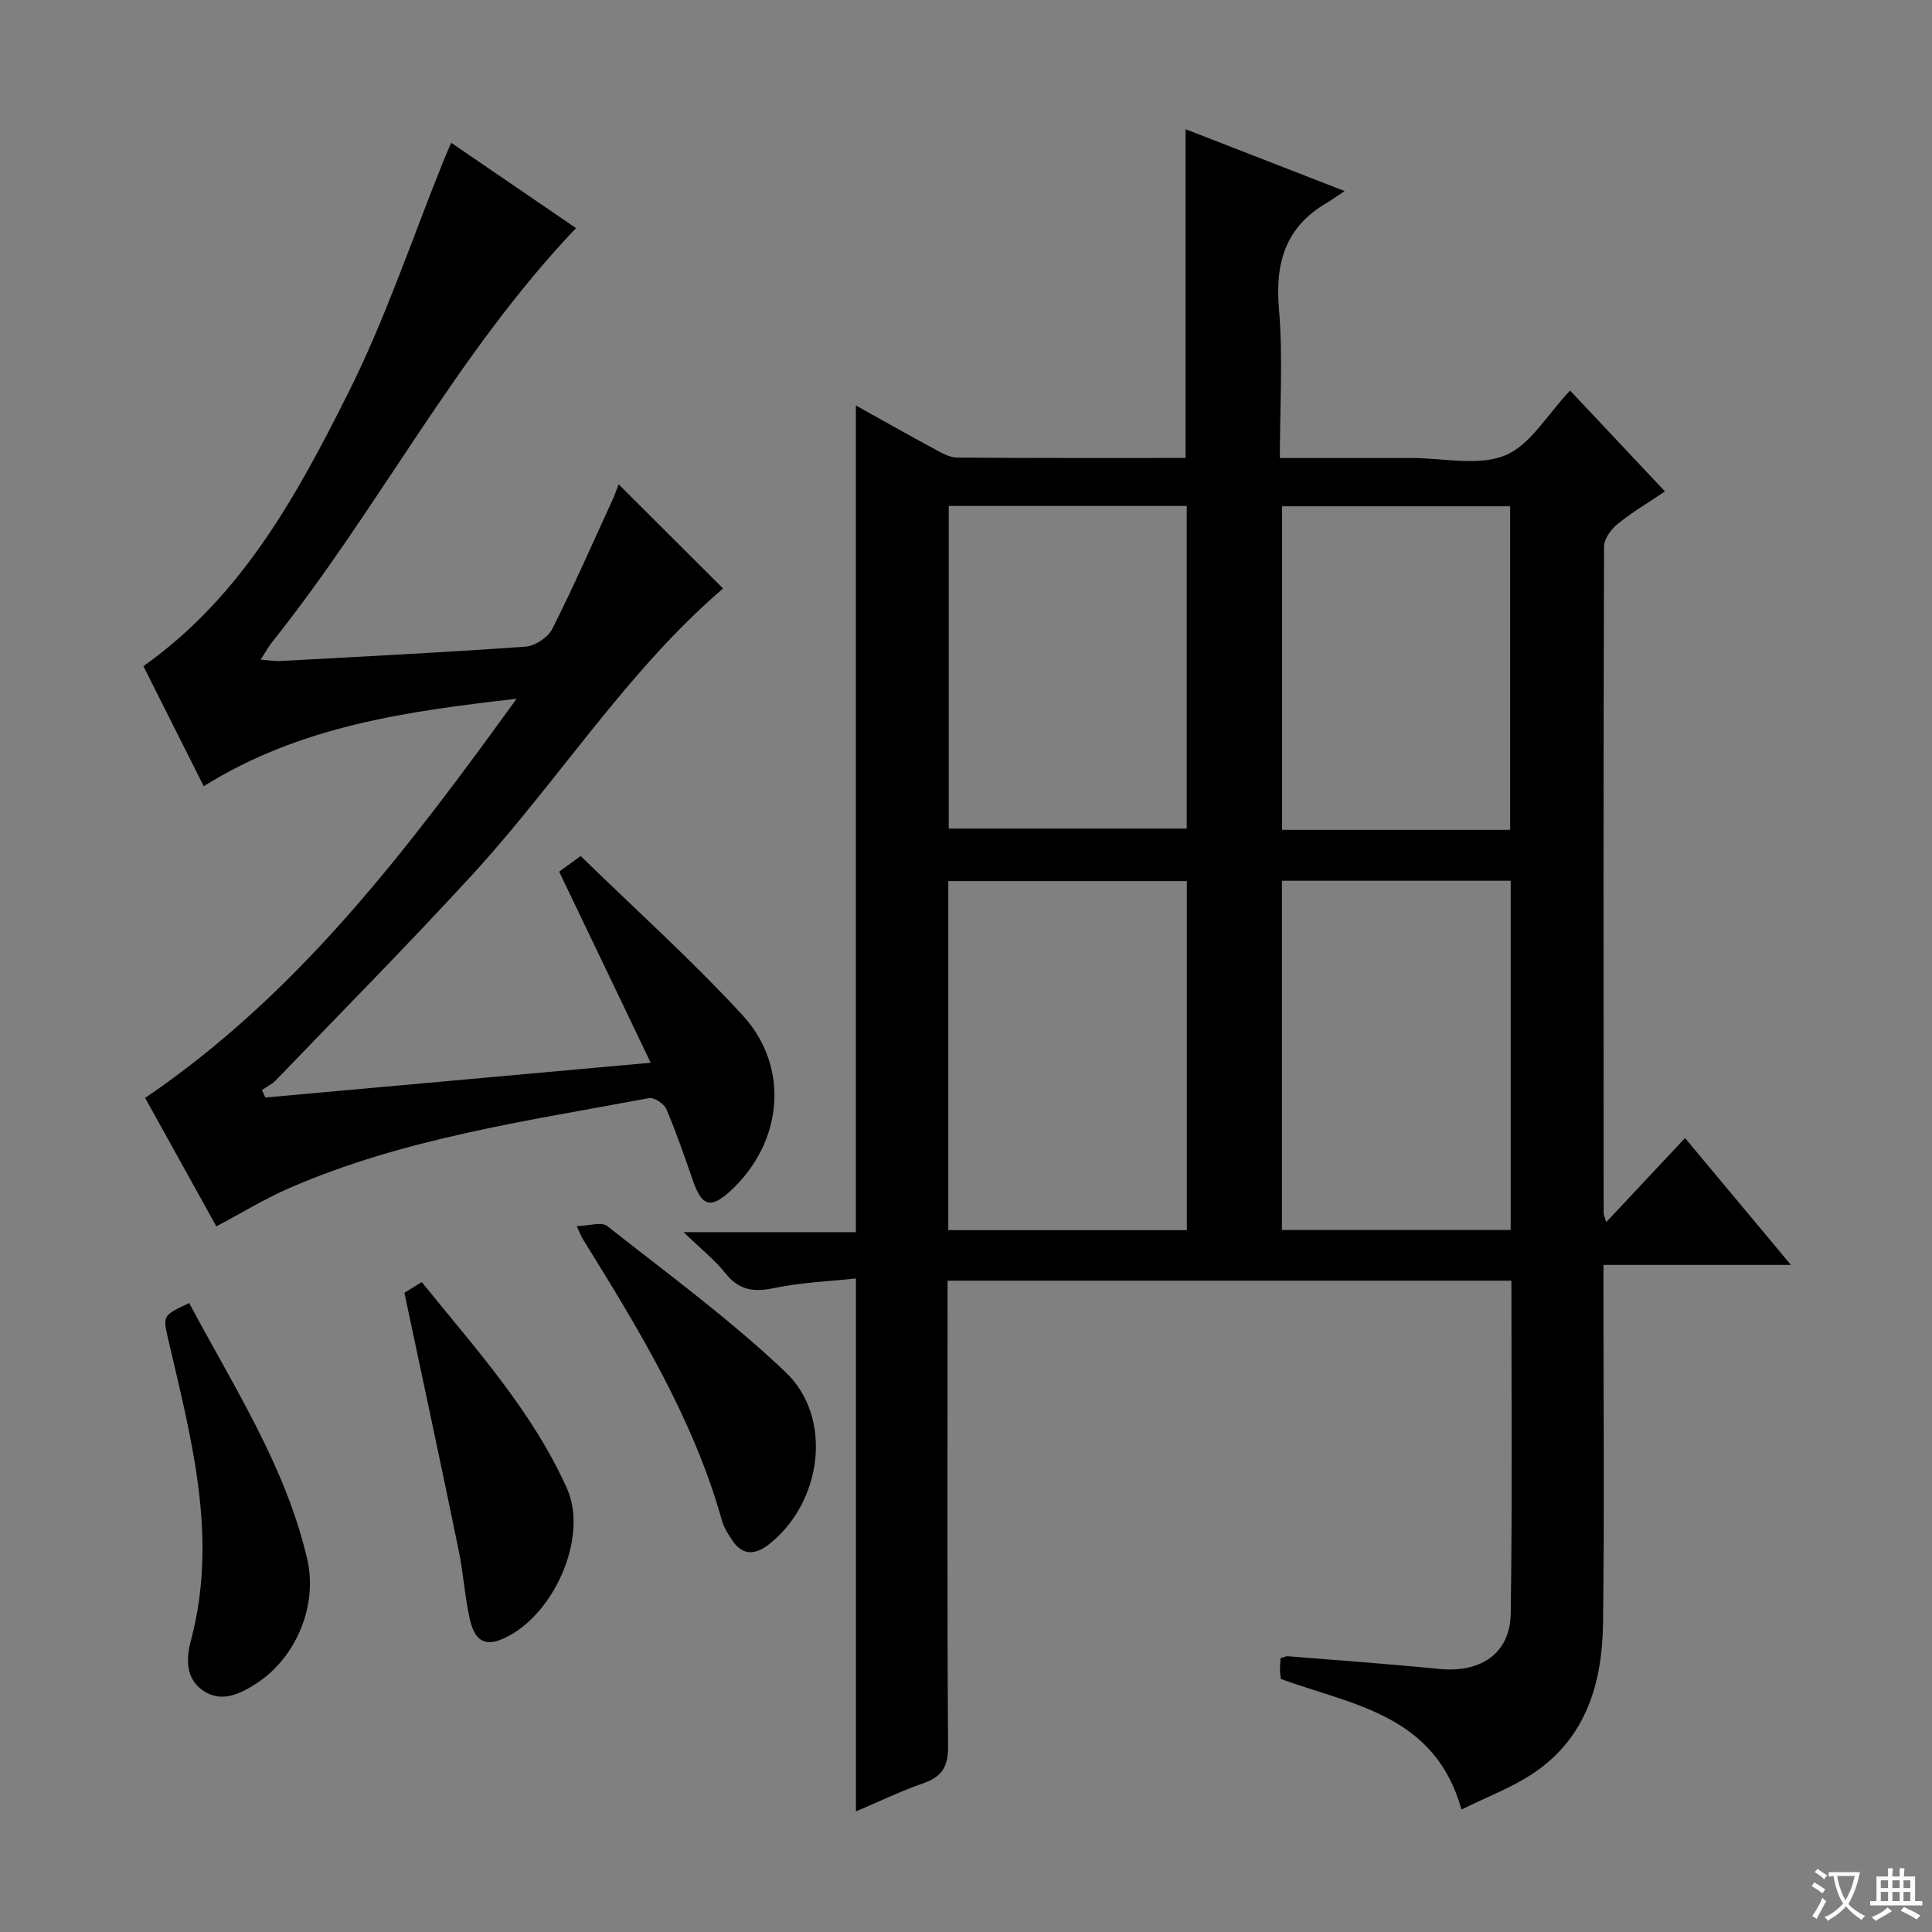 <svg enable-background="new 0 0 400 400" viewBox="0 0 400 400" xmlns="http://www.w3.org/2000/svg"><rect x="0" y="0" width="400" height="400" fill="#808080" stroke="none"/><path d="m377.9 391.2c-.2.3-.4.5-.6.8-.7-.6-1.4-1-2.2-1.5.2-.3.4-.5.5-.8.6.4 1.4.8 2.3 1.5zm-1.8 6.1c-.2-.2-.5-.4-.9-.6.4-.6.8-1.2 1.2-1.9s.7-1.3.9-1.9c.3.3.5.5.8.7-.7 1.3-1.4 2.6-2 3.7zm2.2-9c-.3.3-.5.5-.6.8-.6-.6-1.3-1.1-2-1.5.3-.3.5-.5.6-.7.6.5 1.3.9 2 1.4zm.3.2v-.9h2 4.5c-.3 1.3-.6 2.5-1 3.6s-.9 2.1-1.4 3c.4.5 1 1 1.6 1.4s1.2.8 1.9 1.1c-.3.2-.5.4-.8.8-.4-.3-1-.7-1.6-1.2s-1.2-1.1-1.6-1.6c-.5.6-1.1 1.1-1.7 1.6s-1.4.9-2.1 1.4c-.1-.3-.3-.5-.7-.8.6-.2 1.2-.5 1.9-1s1.4-1.1 2-1.8c-.5-.8-.9-1.6-1.2-2.5s-.6-2-.8-3.2c-.4.1-.7.1-1 .1zm2.5 2.7c.3 1 .7 1.7 1 2.2.3-.5.6-1.1 1-2s.6-1.9.9-3h-3.2-.4c.1.9.3 1.8.7 2.8z" fill="#fafbfa"/><path d="m396.5 388.5v1.5 3.6h1.5v.9c-.4 0-1 0-1.7 0h-7.9c-.5 0-.9 0-1.2 0v-.9h1.3v-3.5c0-.7 0-1.2 0-1.6h2.4c0-.8 0-1.4 0-1.7h1c0 .3-.1.8-.1 1.7h1.5c0-.8 0-1.4 0-1.7h1c0 .3-.1.9-.1 1.7zm-8.2 9.2c-.2-.3-.5-.5-.8-.8.8-.3 1.4-.6 1.9-.9s1-.7 1.4-1.1c.3.3.6.5.9.8-1.6 1-2.8 1.6-3.4 2zm2.6-6.8v-1.6h-1.5v1.6zm0 2.7v-1.9h-1.5v1.9zm2.4-2.7v-1.6h-1.5v1.6zm0 2.7v-1.9h-1.5v1.9zm.2 2 .7-.8c.4.2.9.5 1.6.8s1.3.7 1.8 1c-.3.3-.5.5-.8.8-.4-.3-1.5-1-3.3-1.8zm2-4.7v-1.6h-1.4v1.6zm0 2.7v-1.9h-1.4v1.9z" fill="#fafbfa"/><g fill="#010000"><path d="m312.92 265.15c-39.08 0-77.54 0-116.74 0v5.93c0 30.16-.1 60.33.11 90.49.03 4.2-1.26 6.29-5.12 7.63-4.67 1.63-9.15 3.79-13.96 5.83 0-36.73 0-73.06 0-110.34-5.59.61-11.36.82-16.94 1.99-4.21.88-7.25.48-10.05-3.03-2.24-2.8-5.12-5.09-8.69-8.55h35.67c0-57.22 0-113.93 0-171.15 5.5 3.06 10.93 6.14 16.43 9.1 1.42.77 3.02 1.68 4.54 1.69 15.65.12 31.3.08 47.29.08 0-22.6 0-44.97 0-68.07 10.52 4.09 21.04 8.18 32.93 12.81-1.85 1.22-2.8 1.91-3.81 2.51-8.43 4.97-10.6 12.32-9.79 21.83.86 10.05.19 20.23.19 30.93h26.32 1c6.5-.01 13.71 1.73 19.29-.54 5.25-2.13 8.78-8.5 13.48-13.43 6.25 6.65 12.7 13.5 19.64 20.88-3.45 2.33-6.83 4.33-9.84 6.78-1.33 1.08-2.76 3.05-2.77 4.63-.14 45.99-.11 91.99-.08 137.98 0 .43.24.86.55 1.88 5.47-5.84 10.65-11.37 16.3-17.39 7.6 9.11 14.45 17.32 21.92 26.27-13.32 0-25.69 0-38.81 0v5.73c0 22.83.21 45.66-.09 68.49-.16 12.22-3.43 23.55-14.22 30.88-4.57 3.1-9.91 5.08-15.09 7.66-5.49-19.7-22.56-21.63-37.39-27.03-.06-.57-.19-1.21-.19-1.86-.01-.8.08-1.6.13-2.45.65-.18 1.12-.44 1.56-.4 10.43.84 20.87 1.59 31.29 2.63 8.61.85 14.69-3.22 14.8-11.48.34-22.83.14-45.64.14-68.91zm-116.59-10.46h49.39c0-24.26 0-48.26 0-72.27-16.62 0-32.95 0-49.39 0zm116.44-72.34c-16.09 0-31.79 0-47.36 0v72.31h47.36c0-24.17 0-48.06 0-72.31zm-116.34-10.8h49.27c0-22.47 0-44.56 0-66.8-16.54 0-32.79 0-49.27 0zm116.23.26c0-22.63 0-44.8 0-66.99-16.03 0-31.71 0-47.23 0v66.99z"/><path d="m106.96 144.67c-22.51 2.58-44.72 5.56-64.78 18.11-4.29-8.54-8.44-16.81-12.49-24.86 20.33-14.38 31.71-35.25 42.27-56.29 7.88-15.66 13.45-32.48 20.04-48.78.37-.92.79-1.81 1.42-3.28 8.77 6 17.35 11.86 25.84 17.66-24.74 25.95-40.76 57.98-62.82 85.57-.81 1.01-1.43 2.17-2.47 3.77 1.68.12 2.9.35 4.11.28 16.92-.92 33.84-1.76 50.74-2.97 1.96-.14 4.64-1.92 5.52-3.67 4.41-8.73 8.34-17.71 12.42-26.6.53-1.16.95-2.37 1.33-3.34 7.3 7.29 14.46 14.44 21.61 21.57-19.95 17.11-34.08 39.82-51.92 59.27-13.27 14.46-27.09 28.43-40.7 42.58-.79.82-1.9 1.33-2.85 1.98.23.52.47 1.04.7 1.56 26.15-2.36 52.31-4.72 79.79-7.2-6.5-13.57-12.61-26.33-18.95-39.56 1.01-.73 2.27-1.65 4.45-3.24 11.23 10.95 22.87 21.42 33.45 32.88 10 10.82 8.42 26.49-2.48 36.5-4.01 3.68-5.88 3.14-7.69-2.07-1.74-5-3.46-10.03-5.53-14.9-.47-1.11-2.53-2.48-3.58-2.29-25.24 4.74-50.81 8.3-74.62 18.69-4.99 2.18-9.68 5.06-14.98 7.87-4.92-8.87-9.96-17.98-14.74-26.6 32.06-21.77 54.63-51.92 76.91-82.64z"/><path d="m119.4 253.85c2.59-.06 5.14-.93 6.29-.03 12.51 9.86 25.44 19.32 36.95 30.26 10 9.51 7.51 27.17-3.52 35.72-2.86 2.22-5.49 2.25-7.59-1-.8-1.24-1.66-2.55-2.05-3.95-5.96-21.24-17.33-39.8-28.81-58.31-.26-.4-.42-.85-1.27-2.69z"/><path d="m39.17 269.78c9.25 17.38 19.92 33.73 24.42 52.93 2.25 9.59-2.21 20.38-10.37 25.74-3.4 2.24-7.32 4.18-11.14 1.6-3.58-2.41-3.61-6.46-2.57-10.36 5.72-21.34.09-41.83-4.68-62.38-1.14-4.94-1.18-4.93 4.34-7.53z"/><path d="m83.73 267.66c.7-.43 1.93-1.19 3.59-2.22 11.04 13.69 22.84 26.62 30.07 42.74 4.62 10.3-3.1 27.17-13.83 31.34-4.2 1.63-5.59-1.28-6.27-4.23-1.07-4.67-1.34-9.53-2.31-14.23-3.6-17.53-7.36-35.02-11.25-53.4z"/></g></svg>